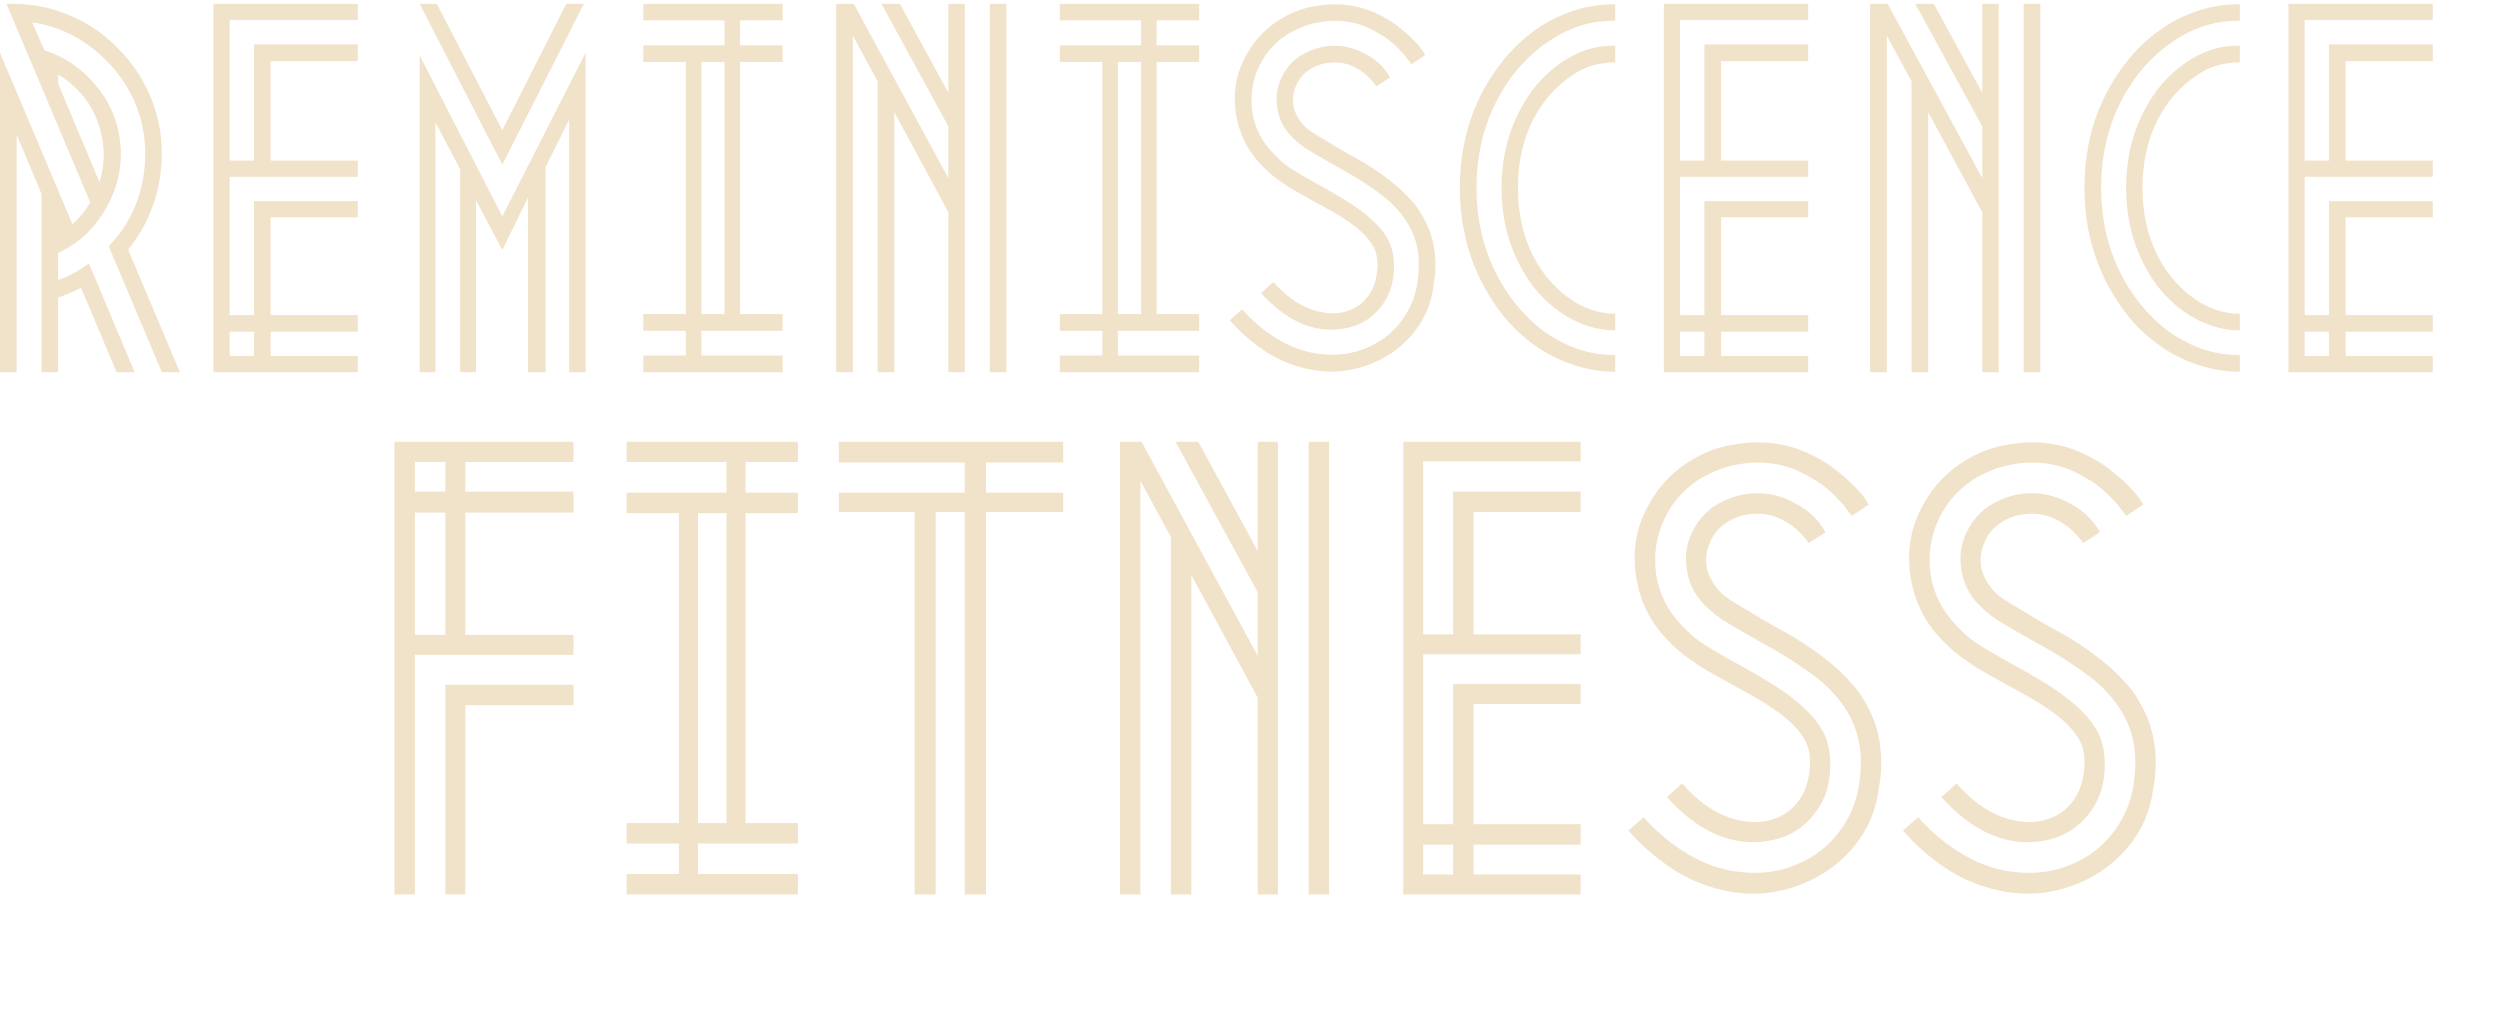 <svg class="svg-image " width="450" height="186" viewBox="0 0 450 186" fill="none" xmlns="http://www.w3.org/2000/svg">
<style>
@keyframes glowEffect {
  0% {
    fill: initial;
    filter: none;
  }
  50% {
    fill: #fdeb98 !important;
    filter: drop-shadow(0px 0px 6px #e5a500);
  }
  100% {
    fill: initial;
    filter: none;
  }
}

/* Apply the animation to an SVG element */
.svg-image {
  animation: glowEffect 3s infinite; /* Change the duration and other properties as needed */
}
</style>
<path d="M29.139 67L19.575 44.345C19.764 44.102 20.115 43.697 20.628 43.129C21.142 42.562 21.52 42.103 21.763 41.752C24.195 38.32 25.613 34.484 26.019 30.242C26.451 26 25.829 21.961 24.154 18.124C22.452 14.422 19.966 11.288 16.697 8.722C13.428 6.155 9.794 4.588 5.795 4.021L7.984 9.046C11.739 10.262 14.873 12.423 17.386 15.53C19.926 18.637 21.358 22.177 21.682 26.148C22.006 30.147 21.115 33.97 19.007 37.618C16.927 41.238 14.076 43.872 10.456 45.52V50.384C12.212 49.816 14.063 48.83 16.008 47.425L24.235 67H20.993L14.59 51.802C12.699 52.721 11.321 53.302 10.456 53.545V67H7.457V34.862L2.999 24.244V67H0V9.492L13.05 40.373C14.428 39.077 15.495 37.766 16.252 36.442L1.175 0.697C4.634 0.616 7.727 1.048 10.456 1.994C14.563 3.318 18.156 5.547 21.236 8.681C24.316 11.788 26.532 15.409 27.883 19.543C29.234 23.838 29.49 28.256 28.653 32.795C27.815 37.334 25.951 41.373 23.06 44.913L32.381 67H29.139ZM10.456 15.044L17.913 32.795C18.832 29.796 18.913 26.797 18.156 23.798C17.427 20.772 15.995 18.192 13.86 16.057C12.645 14.841 11.51 13.977 10.456 13.463V15.044ZM64.398 3.575H41.338V28.904H45.715V7.992H64.398V10.991H48.714V28.904H64.398V31.822H41.338V56.706H45.715V36.199H64.398V39.117H48.714V56.706H64.398V59.705H48.714V64.082H64.398V67H38.42V64.082V0.697H64.398V3.575ZM41.338 64.082H45.715V59.705H41.338V64.082ZM90.416 29.634L75.543 0.697H78.38H78.623L90.416 23.433L101.926 0.697H102.453H105.087L90.416 29.634ZM90.416 38.955L105.412 9.492V15.773V67H102.453V21.528L98.198 30.08V67H95.037V35.551L90.416 44.994L85.675 36.037V67H82.838V30.485L78.38 22.015V67H75.543V16.3V9.978L90.416 38.955ZM140.873 0.697V3.656H133.213V8.154H140.873V11.153H133.213V56.544H140.873V59.543H126.243V64.001H140.873V67H115.787V64.001H123.446V59.543H115.787V56.544H123.446V11.153H115.787V8.154H130.417V3.656H115.787V0.697H140.873ZM126.243 56.544H130.417V11.153H126.243V56.544ZM161.988 0.697L170.701 16.706V0.697H173.66V67H170.701V38.185L160.975 20.191V67H157.976V14.639L153.518 6.412V67H150.519V0.697H153.68L170.701 32.065V22.744L158.665 0.697H161.988ZM178.158 67V0.697H181.157V67H178.158ZM215.849 0.697V3.656H208.189V8.154H215.849V11.153H208.189V56.544H215.849V59.543H201.218V64.001H215.849V67H190.762V64.001H198.422V59.543H190.762V56.544H198.422V11.153H190.762V8.154H205.393V3.656H190.762V0.697H215.849ZM201.218 56.544H205.393V11.153H201.218V56.544ZM256.538 9.897L254.066 11.559C253.904 11.315 253.674 11.018 253.377 10.667C253.08 10.289 252.891 10.032 252.81 9.897L251.391 8.397C250.229 7.317 249.149 6.52 248.149 6.006C245.744 4.493 243.124 3.737 240.287 3.737C239.017 3.737 237.652 3.912 236.193 4.264C235.14 4.507 233.843 5.034 232.303 5.844C229.817 7.276 227.939 9.289 226.669 11.883C225.427 14.422 225.008 17.192 225.413 20.191C225.872 23.001 227.115 25.459 229.142 27.567C230.303 28.81 231.33 29.701 232.222 30.242C233.329 30.971 234.937 31.917 237.044 33.079C239.152 34.24 240.638 35.092 241.502 35.632C246.42 38.55 249.378 41.454 250.378 44.345C250.945 46.074 251.067 48.033 250.743 50.222C250.445 52.194 249.635 53.964 248.311 55.531C247.041 57.071 245.434 58.151 243.488 58.773C241.435 59.367 239.449 59.502 237.531 59.178C233.829 58.584 230.317 56.436 226.994 52.734L229.223 50.748C231.924 53.856 234.856 55.679 238.017 56.22C239.638 56.517 241.151 56.436 242.556 55.977C243.988 55.517 245.136 54.734 246.001 53.626C246.92 52.545 247.5 51.248 247.744 49.735C248.068 48.033 248.014 46.534 247.582 45.237C247.203 44.129 246.339 42.94 244.988 41.67C243.664 40.482 242.002 39.32 240.003 38.185C239.219 37.726 238.071 37.091 236.558 36.28C235.072 35.443 233.87 34.767 232.951 34.254C232.06 33.741 231.033 33.065 229.871 32.227C228.736 31.363 227.75 30.471 226.913 29.553C224.535 27.067 223.062 24.081 222.495 20.596C221.901 17.003 222.401 13.652 223.995 10.545C225.562 7.411 227.831 4.98 230.803 3.25C232.235 2.413 233.789 1.778 235.464 1.346C237.301 0.967 238.909 0.778 240.287 0.778C243.61 0.778 246.73 1.656 249.648 3.413C250.54 3.872 251.81 4.818 253.458 6.25C255.025 7.708 256.052 8.924 256.538 9.897ZM250.216 13.95L247.744 15.53C246.852 14.233 245.744 13.193 244.42 12.41C243.097 11.626 241.719 11.234 240.287 11.234C238.72 11.234 237.328 11.586 236.112 12.288C234.842 13.018 233.937 13.99 233.397 15.206C232.83 16.368 232.627 17.611 232.789 18.935C233.005 20.15 233.613 21.339 234.613 22.501C234.856 22.771 235.126 23.028 235.423 23.271C235.748 23.487 236.018 23.676 236.234 23.838C236.45 23.974 236.882 24.244 237.531 24.649C238.179 25.027 238.706 25.338 239.111 25.581C239.841 26.04 240.908 26.675 242.313 27.486C243.745 28.269 244.785 28.85 245.434 29.229C247.892 30.715 250.067 32.295 251.958 33.97C253.255 35.186 254.309 36.321 255.12 37.374C256.173 38.969 256.943 40.455 257.43 41.833C257.97 43.4 258.281 45.061 258.362 46.817C258.443 48.195 258.335 49.722 258.038 51.397C257.605 54.828 256.281 57.814 254.066 60.353C251.85 62.893 249.108 64.717 245.839 65.825C242.759 66.905 239.571 67.162 236.274 66.595C233.14 66.027 230.317 64.92 227.804 63.272C225.319 61.623 223.171 59.746 221.36 57.638L223.589 55.693C225.264 57.611 227.196 59.273 229.385 60.678C231.843 62.245 234.316 63.217 236.801 63.596C239.8 64.055 242.502 63.866 244.907 63.028C247.744 62.056 250.013 60.529 251.715 58.449C253.553 56.287 254.687 53.802 255.12 50.992C255.606 47.912 255.444 45.196 254.633 42.846C253.823 40.468 252.269 38.226 249.973 36.118C248.541 34.875 246.501 33.443 243.853 31.822C243.151 31.39 242.11 30.796 240.732 30.039C239.354 29.256 238.314 28.661 237.612 28.256L236.031 27.324C234.842 26.675 233.654 25.757 232.465 24.568C231.006 23.028 230.155 21.312 229.912 19.421C229.587 17.449 229.858 15.598 230.722 13.869C231.641 12.004 232.938 10.627 234.613 9.735C236.342 8.735 238.233 8.235 240.287 8.235C242.259 8.235 244.177 8.776 246.042 9.856C247.933 10.91 249.324 12.275 250.216 13.95ZM290.743 0.778V3.737C287.015 3.656 283.475 4.601 280.125 6.574C277.072 8.357 274.397 10.762 272.101 13.788C267.886 19.543 265.778 26.216 265.778 33.808C265.778 41.373 267.886 48.033 272.101 53.788C274.64 57.111 277.315 59.529 280.125 61.042C283.394 62.961 286.934 63.92 290.743 63.92V66.919C286.636 66.919 282.597 65.838 278.625 63.677C274.978 61.569 271.993 58.881 269.669 55.612C265.076 49.263 262.779 41.995 262.779 33.808C262.779 25.514 265.076 18.259 269.669 12.045C272.074 8.722 275.059 6.02 278.625 3.939C282.651 1.751 286.69 0.697 290.743 0.778ZM290.743 8.235V11.234C288.095 11.234 285.772 11.842 283.772 13.058C281.584 14.382 279.679 16.098 278.058 18.205C274.843 22.474 273.235 27.675 273.235 33.808C273.235 39.941 274.843 45.142 278.058 49.411C279.679 51.519 281.584 53.234 283.772 54.558C286.015 55.828 288.339 56.463 290.743 56.463V59.462C287.852 59.462 285.042 58.678 282.313 57.111C279.747 55.625 277.531 53.639 275.667 51.154C272.074 46.128 270.277 40.346 270.277 33.808C270.277 27.27 272.074 21.488 275.667 16.462C277.558 13.923 279.774 11.923 282.313 10.464C284.961 8.897 287.771 8.154 290.743 8.235ZM325.475 3.575H302.415V28.904H306.792V7.992H325.475V10.991H309.791V28.904H325.475V31.822H302.415V56.706H306.792V36.199H325.475V39.117H309.791V56.706H325.475V59.705H309.791V64.082H325.475V67H299.497V64.082V0.697H325.475V3.575ZM302.415 64.082H306.792V59.705H302.415V64.082ZM348.089 0.697L356.803 16.706V0.697H359.761V67H356.803V38.185L347.076 20.191V67H344.077V14.639L339.619 6.412V67H336.62V0.697H339.781L356.803 32.065V22.744L344.766 0.697H348.089ZM364.26 67V0.697H367.259V67H364.26ZM403.166 0.778V3.737C399.438 3.656 395.898 4.601 392.548 6.574C389.495 8.357 386.82 10.762 384.523 13.788C380.309 19.543 378.201 26.216 378.201 33.808C378.201 41.373 380.309 48.033 384.523 53.788C387.063 57.111 389.738 59.529 392.548 61.042C395.817 62.961 399.356 63.92 403.166 63.92V66.919C399.059 66.919 395.02 65.838 391.048 63.677C387.401 61.569 384.415 58.881 382.092 55.612C377.499 49.263 375.202 41.995 375.202 33.808C375.202 25.514 377.499 18.259 382.092 12.045C384.496 8.722 387.482 6.02 391.048 3.939C395.074 1.751 399.113 0.697 403.166 0.778ZM403.166 8.235V11.234C400.518 11.234 398.195 11.842 396.195 13.058C394.007 14.382 392.102 16.098 390.481 18.205C387.266 22.474 385.658 27.675 385.658 33.808C385.658 39.941 387.266 45.142 390.481 49.411C392.102 51.519 394.007 53.234 396.195 54.558C398.438 55.828 400.761 56.463 403.166 56.463V59.462C400.275 59.462 397.465 58.678 394.736 57.111C392.17 55.625 389.954 53.639 388.09 51.154C384.496 46.128 382.7 40.346 382.7 33.808C382.7 27.27 384.496 21.488 388.09 16.462C389.981 13.923 392.197 11.923 394.736 10.464C397.384 8.897 400.194 8.154 403.166 8.235ZM437.898 3.575H414.838V28.904H419.215V7.992H437.898V10.991H422.214V28.904H437.898V31.822H414.838V56.706H419.215V36.199H437.898V39.117H422.214V56.706H437.898V59.705H422.214V64.082H437.898V67H411.92V64.082V0.697H437.898V3.575ZM414.838 64.082H419.215V59.705H414.838V64.082Z" fill="#F1E2CA"/>
<path d="M83.75 92.269V114.283H103.224V117.869H83.75H74.686V161H71V79.519H103.224V83.155H83.75V88.484H103.224V92.269H83.75ZM74.686 114.283H80.164V92.269H74.686V114.283ZM74.686 88.484H80.164V83.155H74.686V88.484ZM80.164 161V123.248H83.75H103.224V126.934H83.75V161H80.164ZM143.615 79.519V83.155H134.202V88.684H143.615V92.369H134.202V148.15H143.615V151.836H125.636V157.314H143.615V161H112.786V157.314H122.199V151.836H112.786V148.15H122.199V92.369H112.786V88.684H130.766V83.155H112.786V79.519H143.615ZM125.636 148.15H130.766V92.369H125.636V148.15ZM173.647 83.255H168.418H164.633H150.986V79.519H191.378V83.255H177.482V88.684H191.378V92.17H177.482V161H173.647V92.17H168.418V161H164.633V92.17H150.986V88.684H164.633H168.418H173.647V83.255ZM215.683 79.519L226.391 99.192V79.519H230.026V161H226.391V125.589L214.438 103.476V161H210.752V96.652L205.273 86.542V161H201.588V79.519H205.473L226.391 118.068V106.613L211.599 79.519H215.683ZM235.555 161V79.519H239.24V161H235.555ZM284.513 83.056H256.174V114.184H261.553V88.484H284.513V92.17H265.238V114.184H284.513V117.77H256.174V148.35H261.553V123.148H284.513V126.734H265.238V148.35H284.513V152.035H265.238V157.414H284.513V161H252.588V157.414V79.519H284.513V83.056ZM256.174 157.414H261.553V152.035H256.174V157.414ZM336.359 90.825L333.321 92.867C333.122 92.568 332.84 92.203 332.475 91.772C332.109 91.307 331.877 90.991 331.777 90.825L330.034 88.982C328.606 87.654 327.278 86.675 326.05 86.044C323.095 84.185 319.874 83.255 316.388 83.255C314.827 83.255 313.15 83.471 311.357 83.902C310.062 84.201 308.469 84.849 306.576 85.845C303.521 87.605 301.214 90.078 299.653 93.266C298.126 96.387 297.611 99.79 298.109 103.476C298.674 106.929 300.201 109.95 302.691 112.54C304.119 114.067 305.381 115.163 306.477 115.827C307.838 116.724 309.813 117.886 312.403 119.313C314.993 120.741 316.819 121.787 317.882 122.451C323.925 126.037 327.561 129.606 328.789 133.159C329.486 135.284 329.636 137.691 329.237 140.381C328.872 142.805 327.876 144.979 326.249 146.905C324.688 148.798 322.713 150.126 320.322 150.89C317.799 151.62 315.358 151.786 313.001 151.388C308.452 150.657 304.136 148.018 300.052 143.469L302.791 141.028C306.111 144.847 309.714 147.088 313.599 147.752C315.591 148.117 317.45 148.018 319.177 147.453C320.937 146.889 322.348 145.926 323.41 144.564C324.539 143.236 325.253 141.643 325.552 139.783C325.95 137.691 325.884 135.849 325.353 134.255C324.888 132.894 323.825 131.433 322.165 129.872C320.538 128.411 318.496 126.983 316.039 125.589C315.076 125.024 313.665 124.244 311.806 123.248C309.979 122.219 308.502 121.389 307.373 120.758C306.277 120.127 305.016 119.297 303.588 118.268C302.193 117.205 300.981 116.109 299.952 114.98C297.03 111.926 295.221 108.257 294.523 103.974C293.793 99.558 294.407 95.44 296.366 91.622C298.292 87.77 301.081 84.782 304.733 82.657C306.493 81.628 308.402 80.848 310.461 80.316C312.719 79.852 314.694 79.619 316.388 79.619C320.472 79.619 324.307 80.698 327.893 82.856C328.988 83.421 330.549 84.583 332.574 86.343C334.5 88.136 335.762 89.63 336.359 90.825ZM328.59 95.806L325.552 97.748C324.456 96.154 323.095 94.876 321.468 93.913C319.841 92.95 318.147 92.469 316.388 92.469C314.462 92.469 312.752 92.9 311.258 93.764C309.697 94.66 308.585 95.856 307.921 97.35C307.224 98.777 306.975 100.305 307.174 101.932C307.439 103.426 308.187 104.887 309.415 106.314C309.714 106.646 310.046 106.962 310.411 107.261C310.81 107.526 311.142 107.759 311.407 107.958C311.673 108.124 312.204 108.456 313.001 108.954C313.798 109.419 314.445 109.801 314.943 110.1C315.84 110.664 317.151 111.444 318.878 112.44C320.638 113.403 321.916 114.117 322.713 114.582C325.734 116.408 328.407 118.351 330.731 120.409C332.325 121.903 333.62 123.298 334.616 124.593C335.911 126.552 336.857 128.378 337.455 130.071C338.119 131.997 338.501 134.039 338.601 136.197C338.7 137.891 338.567 139.767 338.202 141.825C337.671 146.042 336.044 149.711 333.321 152.832C330.599 155.953 327.229 158.194 323.211 159.556C319.426 160.884 315.508 161.199 311.457 160.502C307.605 159.805 304.136 158.443 301.048 156.418C297.993 154.393 295.354 152.085 293.129 149.495L295.868 147.104C297.927 149.462 300.301 151.504 302.99 153.23C306.012 155.156 309.05 156.352 312.104 156.816C315.79 157.381 319.11 157.148 322.065 156.119C325.552 154.924 328.341 153.048 330.433 150.491C332.69 147.835 334.085 144.78 334.616 141.327C335.214 137.542 335.015 134.205 334.019 131.316C333.022 128.395 331.113 125.639 328.291 123.049C326.531 121.521 324.024 119.762 320.771 117.77C319.907 117.238 318.629 116.508 316.936 115.578C315.242 114.615 313.964 113.885 313.101 113.387L311.158 112.241C309.697 111.444 308.236 110.315 306.775 108.854C304.982 106.962 303.937 104.854 303.638 102.529C303.239 100.105 303.571 97.831 304.634 95.706C305.763 93.415 307.356 91.722 309.415 90.626C311.54 89.397 313.864 88.783 316.388 88.783C318.812 88.783 321.169 89.447 323.46 90.775C325.784 92.07 327.494 93.747 328.59 95.806ZM385.766 90.825L382.728 92.867C382.528 92.568 382.246 92.203 381.881 91.772C381.516 91.307 381.283 90.991 381.184 90.825L379.44 88.982C378.013 87.654 376.685 86.675 375.456 86.044C372.501 84.185 369.28 83.255 365.794 83.255C364.233 83.255 362.557 83.471 360.764 83.902C359.469 84.201 357.875 84.849 355.982 85.845C352.928 87.605 350.62 90.078 349.06 93.266C347.532 96.387 347.018 99.79 347.516 103.476C348.08 106.929 349.607 109.95 352.098 112.54C353.525 114.067 354.787 115.163 355.883 115.827C357.244 116.724 359.22 117.886 361.81 119.313C364.399 120.741 366.226 121.787 367.288 122.451C373.331 126.037 376.967 129.606 378.195 133.159C378.893 135.284 379.042 137.691 378.644 140.381C378.278 142.805 377.282 144.979 375.655 146.905C374.095 148.798 372.119 150.126 369.729 150.89C367.205 151.62 364.765 151.786 362.407 151.388C357.858 150.657 353.542 148.018 349.458 143.469L352.197 141.028C355.518 144.847 359.12 147.088 363.005 147.752C364.997 148.117 366.856 148.018 368.583 147.453C370.343 146.889 371.754 145.926 372.816 144.564C373.945 143.236 374.659 141.643 374.958 139.783C375.356 137.691 375.29 135.849 374.759 134.255C374.294 132.894 373.231 131.433 371.571 129.872C369.944 128.411 367.902 126.983 365.445 125.589C364.482 125.024 363.071 124.244 361.212 123.248C359.386 122.219 357.908 121.389 356.779 120.758C355.684 120.127 354.422 119.297 352.994 118.268C351.6 117.205 350.388 116.109 349.358 114.98C346.437 111.926 344.627 108.257 343.93 103.974C343.199 99.558 343.813 95.44 345.772 91.622C347.698 87.77 350.487 84.782 354.14 82.657C355.899 81.628 357.809 80.848 359.867 80.316C362.125 79.852 364.101 79.619 365.794 79.619C369.878 79.619 373.713 80.698 377.299 82.856C378.395 83.421 379.955 84.583 381.98 86.343C383.906 88.136 385.168 89.63 385.766 90.825ZM377.996 95.806L374.958 97.748C373.862 96.154 372.501 94.876 370.874 93.913C369.247 92.95 367.554 92.469 365.794 92.469C363.868 92.469 362.158 92.9 360.664 93.764C359.104 94.66 357.991 95.856 357.327 97.35C356.63 98.777 356.381 100.305 356.58 101.932C356.846 103.426 357.593 104.887 358.821 106.314C359.12 106.646 359.452 106.962 359.817 107.261C360.216 107.526 360.548 107.759 360.813 107.958C361.079 108.124 361.61 108.456 362.407 108.954C363.204 109.419 363.852 109.801 364.35 110.1C365.246 110.664 366.558 111.444 368.284 112.44C370.044 113.403 371.322 114.117 372.119 114.582C375.141 116.408 377.813 118.351 380.138 120.409C381.731 121.903 383.026 123.298 384.022 124.593C385.317 126.552 386.264 128.378 386.861 130.071C387.525 131.997 387.907 134.039 388.007 136.197C388.106 137.891 387.974 139.767 387.608 141.825C387.077 146.042 385.45 149.711 382.728 152.832C380.005 155.953 376.635 158.194 372.617 159.556C368.832 160.884 364.914 161.199 360.863 160.502C357.012 159.805 353.542 158.443 350.454 156.418C347.399 154.393 344.76 152.085 342.535 149.495L345.274 147.104C347.333 149.462 349.707 151.504 352.396 153.23C355.418 155.156 358.456 156.352 361.511 156.816C365.196 157.381 368.517 157.148 371.472 156.119C374.958 154.924 377.747 153.048 379.839 150.491C382.097 147.835 383.491 144.78 384.022 141.327C384.62 137.542 384.421 134.205 383.425 131.316C382.429 128.395 380.52 125.639 377.697 123.049C375.938 121.521 373.431 119.762 370.177 117.77C369.313 117.238 368.035 116.508 366.342 115.578C364.648 114.615 363.37 113.885 362.507 113.387L360.564 112.241C359.104 111.444 357.643 110.315 356.182 108.854C354.389 106.962 353.343 104.854 353.044 102.529C352.646 100.105 352.978 97.831 354.04 95.706C355.169 93.415 356.763 91.722 358.821 90.626C360.946 89.397 363.271 88.783 365.794 88.783C368.218 88.783 370.575 89.447 372.866 90.775C375.19 92.07 376.9 93.747 377.996 95.806Z" fill="#F1E2CA"/>
</svg>
